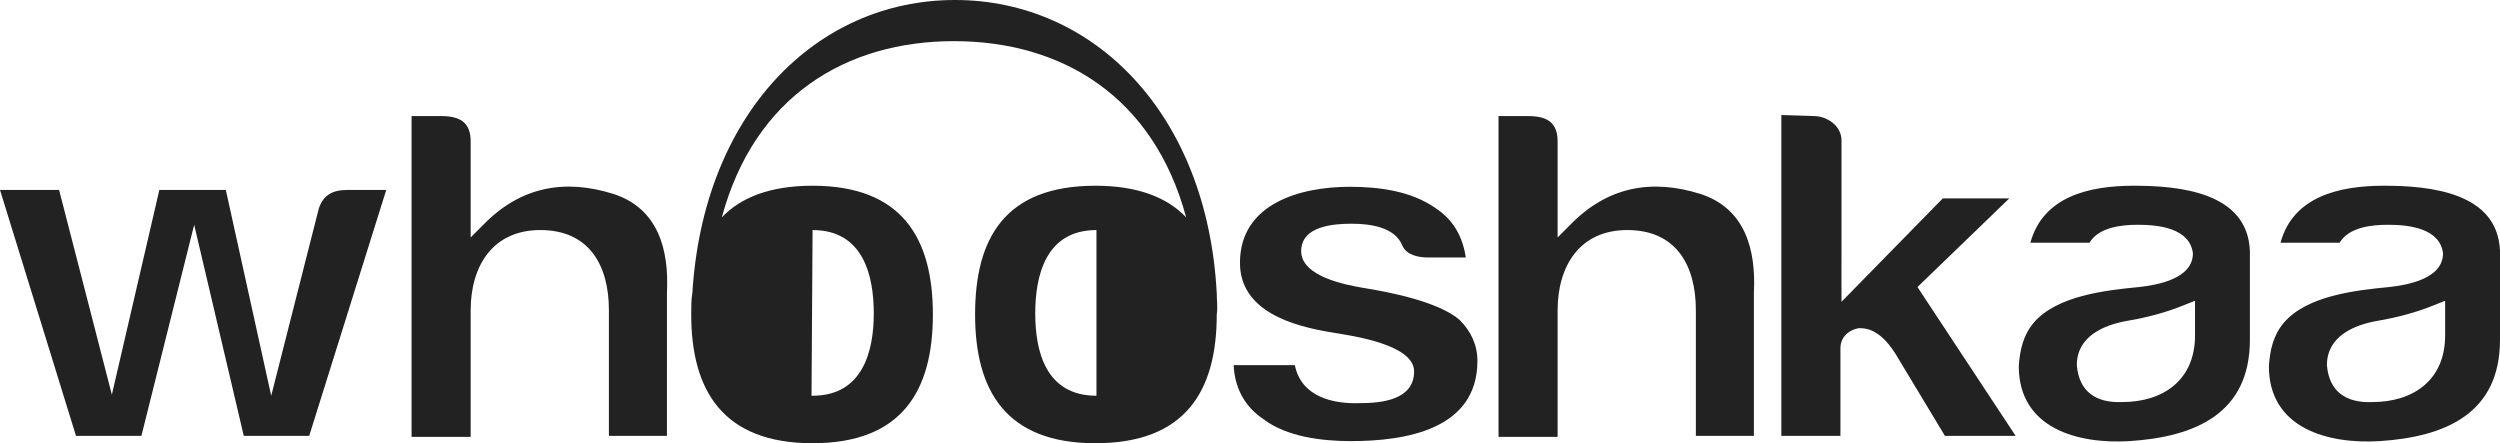 <svg class="h-6 mr-4" xmlns="http://www.w3.org/2000/svg" viewBox="0 0 236.9 42"><g fill="#222"><path d="M192.4 23h5.6c.9-1.5 3.1-1.7 4.6-1.7 1.9 0 4.9.3 5.2 2.7 0 2.4-3.3 3-5.1 3.2-3.1.3-7.8.8-10 3.4-1 1.2-1.3 2.6-1.4 4.1 0 5.9 5.6 7.4 10.5 7.1 6.2-.4 11.4-2.6 11.4-9.6v-8.4c-.2-5.6-6.7-6.2-11-6.2-4.2 0-8.6 1-9.8 5.4m4.4 11.6c0-2.7 2.5-3.8 4.8-4.2 1.8-.3 3.7-.8 5.4-1.5l1-.4v3.3c0 4.2-3 6.3-6.9 6.3-2.5.1-4.1-1-4.3-3.5zM216.1 23h5.6c.9-1.5 3.1-1.7 4.6-1.7 1.9 0 4.9.3 5.2 2.7 0 2.4-3.3 3-5.1 3.2-3.1.3-7.8.8-10 3.4-1 1.2-1.3 2.6-1.4 4.1 0 5.9 5.6 7.4 10.5 7.1 6.2-.4 11.4-2.6 11.4-9.6v-8.4c-.2-5.6-6.7-6.2-11-6.2-4.2 0-8.6 1-9.8 5.4zm4.4 11.6c0-2.7 2.5-3.8 4.8-4.2 1.8-.3 3.7-.8 5.4-1.5l1-.4v3.3c0 4.2-3 6.3-6.9 6.3-2.5.1-4.1-1-4.3-3.5zm-51.7-23.7v30.4h5.6V33c0-1 .7-1.7 1.7-1.9h.2c1.5 0 2.6 1.3 3.3 2.4l4.7 7.8h6.7l-9.3-14.1 8.7-8.4h-6.3l-9.6 9.8V13.3c0-1.4-1.4-2.3-2.6-2.3l-3.1-.1zm-8.1 30.4h5.5V27.7c.2-4-.8-7.9-5-9.3-4.7-1.5-8.9-.7-12.4 2.9l-1.2 1.2v-9.1c0-1.8-1-2.4-2.8-2.4H142v30.4h5.6v-12c0-4.2 2.1-7.6 6.6-7.6 4.6 0 6.5 3.3 6.5 7.6v11.9zm-38-6.7h-5.8c.1 2.1 1 3.9 2.8 5.1 2.2 1.7 5.6 2.1 8.3 2.1 5.2 0 12-1.1 12-7.6 0-1.5-.6-2.8-1.7-3.9-2-1.7-6.5-2.6-9-3-1.8-.3-6-1.1-6-3.5s3.1-2.6 4.8-2.6c1.7 0 4.1.3 4.8 2.1.4.9 1.6 1.1 2.4 1.1h3.6c-.3-2-1.2-3.6-2.9-4.7-2.3-1.6-5.3-2-8.1-2-4.7 0-10.4 1.6-10.4 7.2 0 4.6 5 6 8.7 6.6 1.8.3 7.8 1.1 7.8 3.7 0 2.7-3.1 3-5.1 3-2.6.1-5.6-.6-6.2-3.6m-65 6.7h5.5V27.7c.2-4-.8-7.9-5-9.3-4.7-1.5-8.9-.7-12.4 2.9l-1.2 1.2v-9.1c0-1.8-1-2.4-2.8-2.4H39v30.4h5.6v-12c0-4.2 2.1-7.6 6.6-7.6 4.6 0 6.5 3.3 6.5 7.6v11.9zM30.2 19.8l-4.5 17.7L21.4 18h-6.3l-4.5 19.4-5-19.4H0l7.2 23.3h6.2l5-20 4.7 20h6.2L36.6 18h-3.7c-1.4 0-2.3.5-2.7 1.8" fill-rule="evenodd" clip-rule="evenodd"/><path d="M115.3 27.8C114.4 10.7 103.6 0 90.5 0 77.3 0 66.6 10.8 65.6 27.9v-.1c-.1.6-.1 1.3-.1 2C65.5 37 68.5 42 77 42s11.4-5 11.4-12.2S85.5 17.6 77 17.6c-4 0-6.8 1.1-8.6 3 3.1-11.5 11.8-16.7 22-16.7s18.9 5.2 22 16.7c-1.8-1.9-4.6-3-8.6-3-8.6 0-11.4 5-11.4 12.2S95.3 42 103.8 42s11.5-4.9 11.5-12.2c.1-.7 0-1.4 0-2zm-38.3-6c4.8 0 5.8 4.3 5.8 7.9 0 3.5-1 7.8-5.8 7.8h-.1l.1-15.7zm26.9 15.7c-4.8 0-5.8-4.2-5.8-7.8s1-7.9 5.8-7.9v15.7z"/></g></svg>